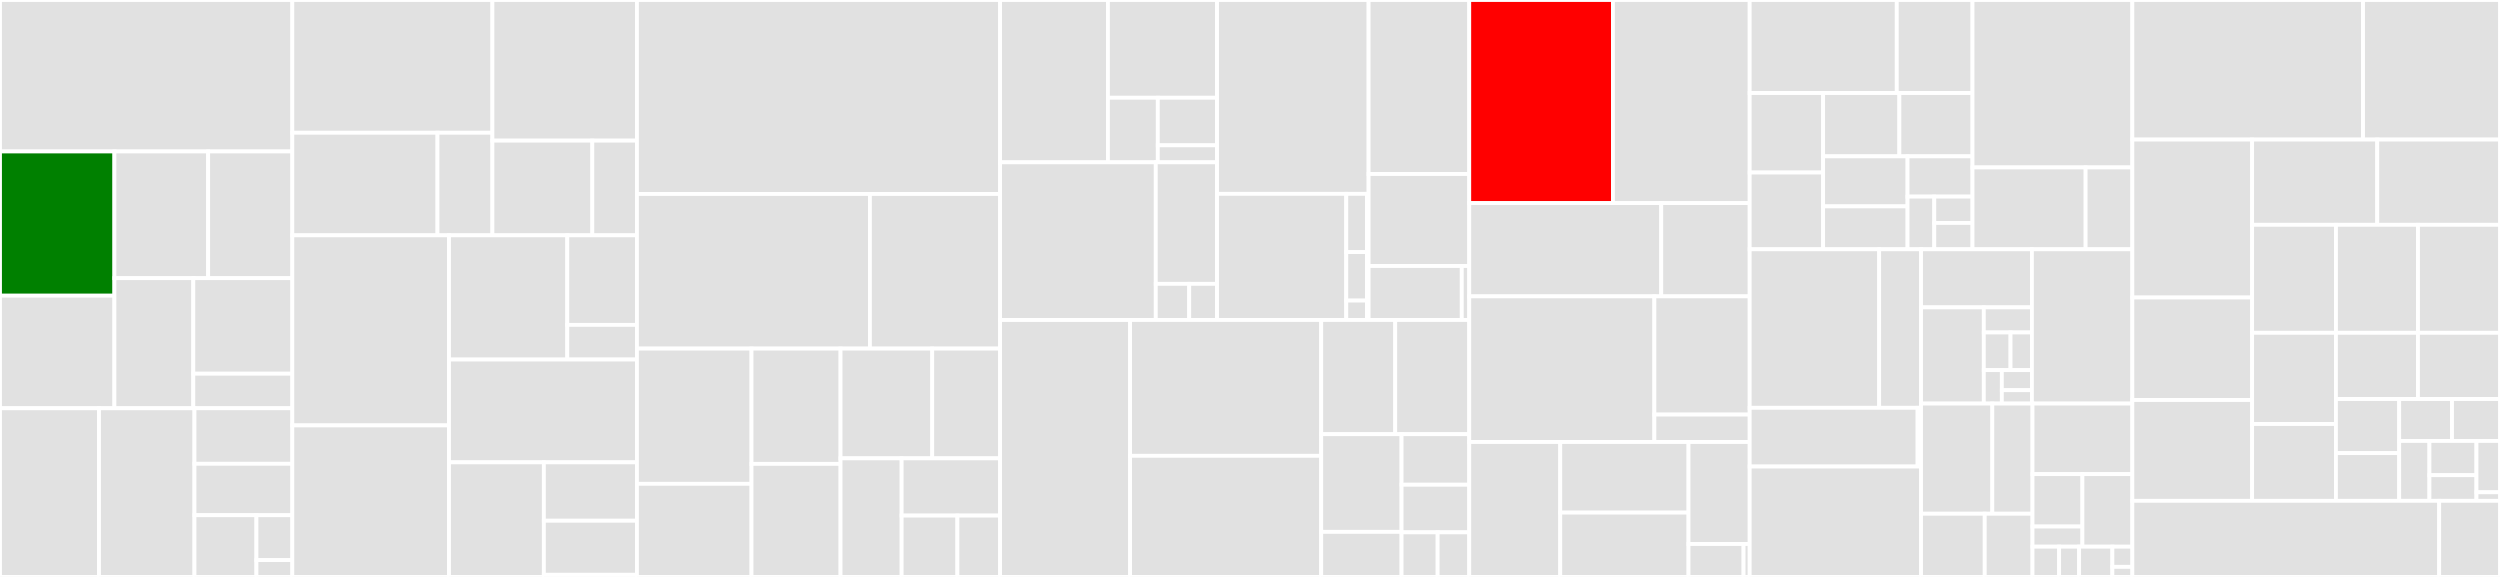 <svg baseProfile="full" width="650" height="150" viewBox="0 0 650 150" version="1.1"
xmlns="http://www.w3.org/2000/svg" xmlns:ev="http://www.w3.org/2001/xml-events"
xmlns:xlink="http://www.w3.org/1999/xlink">

<rect x="0" y="0" width="650" height="150" fill="#333333" stroke="none"/>

<style>rect.s{mask:url(#mask);}</style>
<defs>
  <pattern id="white" width="4" height="4" patternUnits="userSpaceOnUse" patternTransform="rotate(45)">
    <rect width="2" height="2" transform="translate(0,0)" fill="white"></rect>
  </pattern>
  <mask id="mask">
    <rect x="0" y="0" width="100%" height="100%" fill="url(#white)"></rect>
  </mask>
</defs>

<rect x="0" y="0" width="76.001" height="39.379" fill="#e1e1e1" stroke="white" stroke-width="1" class=" tooltipped" data-content="pkg/envoy/lds/inmesh.go"><title>pkg/envoy/lds/inmesh.go</title></rect>
<rect x="0" y="39.379" width="29.748" height="37.499" fill="green" stroke="white" stroke-width="1" class=" tooltipped" data-content="pkg/envoy/lds/connection_manager.go"><title>pkg/envoy/lds/connection_manager.go</title></rect>
<rect x="0" y="76.878" width="29.748" height="29.267" fill="#e1e1e1" stroke="white" stroke-width="1" class=" tooltipped" data-content="pkg/envoy/lds/listener.go"><title>pkg/envoy/lds/listener.go</title></rect>
<rect x="29.748" y="39.379" width="24.365" height="32.942" fill="#e1e1e1" stroke="white" stroke-width="1" class=" tooltipped" data-content="pkg/envoy/lds/response.go"><title>pkg/envoy/lds/response.go</title></rect>
<rect x="54.114" y="39.379" width="21.887" height="32.942" fill="#e1e1e1" stroke="white" stroke-width="1" class=" tooltipped" data-content="pkg/envoy/lds/ingress.go"><title>pkg/envoy/lds/ingress.go</title></rect>
<rect x="29.748" y="72.321" width="20.512" height="33.824" fill="#e1e1e1" stroke="white" stroke-width="1" class=" tooltipped" data-content="pkg/envoy/lds/wasm.go"><title>pkg/envoy/lds/wasm.go</title></rect>
<rect x="50.26" y="72.321" width="25.741" height="24.84" fill="#e1e1e1" stroke="white" stroke-width="1" class=" tooltipped" data-content="pkg/envoy/lds/rbac.go"><title>pkg/envoy/lds/rbac.go</title></rect>
<rect x="50.26" y="97.161" width="25.741" height="8.985" fill="#e1e1e1" stroke="white" stroke-width="1" class=" tooltipped" data-content="pkg/envoy/lds/tracing.go"><title>pkg/envoy/lds/tracing.go</title></rect>
<rect x="0" y="106.146" width="25.747" height="43.854" fill="#e1e1e1" stroke="white" stroke-width="1" class=" tooltipped" data-content="pkg/envoy/ads/stream.go"><title>pkg/envoy/ads/stream.go</title></rect>
<rect x="25.747" y="106.146" width="24.817" height="43.854" fill="#e1e1e1" stroke="white" stroke-width="1" class=" tooltipped" data-content="pkg/envoy/ads/response.go"><title>pkg/envoy/ads/response.go</title></rect>
<rect x="50.564" y="106.146" width="25.437" height="14.44" fill="#e1e1e1" stroke="white" stroke-width="1" class=" tooltipped" data-content="pkg/envoy/ads/server.go"><title>pkg/envoy/ads/server.go</title></rect>
<rect x="50.564" y="120.585" width="25.437" height="13.37" fill="#e1e1e1" stroke="white" stroke-width="1" class=" tooltipped" data-content="pkg/envoy/ads/grpc.go"><title>pkg/envoy/ads/grpc.go</title></rect>
<rect x="50.564" y="133.956" width="16.11" height="16.044" fill="#e1e1e1" stroke="white" stroke-width="1" class=" tooltipped" data-content="pkg/envoy/ads/profile.go"><title>pkg/envoy/ads/profile.go</title></rect>
<rect x="66.674" y="133.956" width="9.327" height="11.669" fill="#e1e1e1" stroke="white" stroke-width="1" class=" tooltipped" data-content="pkg/envoy/ads/debugger.go"><title>pkg/envoy/ads/debugger.go</title></rect>
<rect x="66.674" y="145.624" width="9.327" height="4.376" fill="#e1e1e1" stroke="white" stroke-width="1" class=" tooltipped" data-content="pkg/envoy/ads/health.go"><title>pkg/envoy/ads/health.go</title></rect>
<rect x="76.001" y="0" width="52.029" height="34.514" fill="#e1e1e1" stroke="white" stroke-width="1" class=" tooltipped" data-content="pkg/envoy/route/config.go"><title>pkg/envoy/route/config.go</title></rect>
<rect x="76.001" y="34.514" width="37.746" height="26.67" fill="#e1e1e1" stroke="white" stroke-width="1" class=" tooltipped" data-content="pkg/envoy/route/route_config.go"><title>pkg/envoy/route/route_config.go</title></rect>
<rect x="113.747" y="34.514" width="14.282" height="26.67" fill="#e1e1e1" stroke="white" stroke-width="1" class=" tooltipped" data-content="pkg/envoy/route/rbac.go"><title>pkg/envoy/route/rbac.go</title></rect>
<rect x="128.03" y="0" width="37.576" height="36.566" fill="#e1e1e1" stroke="white" stroke-width="1" class=" tooltipped" data-content="pkg/envoy/cds/cluster.go"><title>pkg/envoy/cds/cluster.go</title></rect>
<rect x="128.03" y="36.566" width="25.972" height="24.618" fill="#e1e1e1" stroke="white" stroke-width="1" class=" tooltipped" data-content="pkg/envoy/cds/response.go"><title>pkg/envoy/cds/response.go</title></rect>
<rect x="154.002" y="36.566" width="11.604" height="24.618" fill="#e1e1e1" stroke="white" stroke-width="1" class=" tooltipped" data-content="pkg/envoy/cds/tracing.go"><title>pkg/envoy/cds/tracing.go</title></rect>
<rect x="76.001" y="61.184" width="40.744" height="49.416" fill="#e1e1e1" stroke="white" stroke-width="1" class=" tooltipped" data-content="pkg/envoy/xdsutil.go"><title>pkg/envoy/xdsutil.go</title></rect>
<rect x="76.001" y="110.601" width="40.744" height="39.399" fill="#e1e1e1" stroke="white" stroke-width="1" class=" tooltipped" data-content="pkg/envoy/sds/response.go"><title>pkg/envoy/sds/response.go</title></rect>
<rect x="116.745" y="61.184" width="30.749" height="32.297" fill="#e1e1e1" stroke="white" stroke-width="1" class=" tooltipped" data-content="pkg/envoy/rds/response.go"><title>pkg/envoy/rds/response.go</title></rect>
<rect x="147.494" y="61.184" width="18.112" height="23.284" fill="#e1e1e1" stroke="white" stroke-width="1" class=" tooltipped" data-content="pkg/envoy/rds/new_response.go"><title>pkg/envoy/rds/new_response.go</title></rect>
<rect x="147.494" y="84.468" width="18.112" height="9.013" fill="#e1e1e1" stroke="white" stroke-width="1" class=" tooltipped" data-content="pkg/envoy/rds/ingress.go"><title>pkg/envoy/rds/ingress.go</title></rect>
<rect x="116.745" y="93.481" width="48.862" height="26.728" fill="#e1e1e1" stroke="white" stroke-width="1" class=" tooltipped" data-content="pkg/envoy/rbac/policy.go"><title>pkg/envoy/rbac/policy.go</title></rect>
<rect x="116.745" y="120.209" width="24.659" height="29.791" fill="#e1e1e1" stroke="white" stroke-width="1" class=" tooltipped" data-content="pkg/envoy/proxy.go"><title>pkg/envoy/proxy.go</title></rect>
<rect x="141.404" y="120.209" width="24.202" height="15.176" fill="#e1e1e1" stroke="white" stroke-width="1" class=" tooltipped" data-content="pkg/envoy/eds/response.go"><title>pkg/envoy/eds/response.go</title></rect>
<rect x="141.404" y="135.386" width="24.202" height="14.052" fill="#e1e1e1" stroke="white" stroke-width="1" class=" tooltipped" data-content="pkg/envoy/eds/cluster_load_assignment.go"><title>pkg/envoy/eds/cluster_load_assignment.go</title></rect>
<rect x="141.404" y="149.438" width="24.202" height="0.562" fill="#e1e1e1" stroke="white" stroke-width="1" class=" tooltipped" data-content="pkg/envoy/types.go"><title>pkg/envoy/types.go</title></rect>
<rect x="165.606" y="0" width="94.412" height="50.432" fill="#e1e1e1" stroke="white" stroke-width="1" class=" tooltipped" data-content="pkg/catalog/routes.go"><title>pkg/catalog/routes.go</title></rect>
<rect x="165.606" y="50.432" width="60.573" height="40.202" fill="#e1e1e1" stroke="white" stroke-width="1" class=" tooltipped" data-content="pkg/catalog/mock_catalog_generated.go"><title>pkg/catalog/mock_catalog_generated.go</title></rect>
<rect x="226.179" y="50.432" width="33.839" height="40.202" fill="#e1e1e1" stroke="white" stroke-width="1" class=" tooltipped" data-content="pkg/catalog/xds_certificates.go"><title>pkg/catalog/xds_certificates.go</title></rect>
<rect x="165.606" y="90.634" width="29.79" height="35.163" fill="#e1e1e1" stroke="white" stroke-width="1" class=" tooltipped" data-content="pkg/catalog/traffictarget.go"><title>pkg/catalog/traffictarget.go</title></rect>
<rect x="165.606" y="125.797" width="29.79" height="24.203" fill="#e1e1e1" stroke="white" stroke-width="1" class=" tooltipped" data-content="pkg/catalog/service.go"><title>pkg/catalog/service.go</title></rect>
<rect x="195.396" y="90.634" width="23.145" height="29.977" fill="#e1e1e1" stroke="white" stroke-width="1" class=" tooltipped" data-content="pkg/catalog/dispatcher.go"><title>pkg/catalog/dispatcher.go</title></rect>
<rect x="195.396" y="120.611" width="23.145" height="29.389" fill="#e1e1e1" stroke="white" stroke-width="1" class=" tooltipped" data-content="pkg/catalog/fake.go"><title>pkg/catalog/fake.go</title></rect>
<rect x="218.541" y="90.634" width="23.837" height="28.535" fill="#e1e1e1" stroke="white" stroke-width="1" class=" tooltipped" data-content="pkg/catalog/ingress.go"><title>pkg/catalog/ingress.go</title></rect>
<rect x="242.378" y="90.634" width="17.64" height="28.535" fill="#e1e1e1" stroke="white" stroke-width="1" class=" tooltipped" data-content="pkg/catalog/endpoint.go"><title>pkg/catalog/endpoint.go</title></rect>
<rect x="218.541" y="119.169" width="15.885" height="30.831" fill="#e1e1e1" stroke="white" stroke-width="1" class=" tooltipped" data-content="pkg/catalog/debugger.go"><title>pkg/catalog/debugger.go</title></rect>
<rect x="234.426" y="119.169" width="25.592" height="14.884" fill="#e1e1e1" stroke="white" stroke-width="1" class=" tooltipped" data-content="pkg/catalog/announcement_handlers.go"><title>pkg/catalog/announcement_handlers.go</title></rect>
<rect x="234.426" y="134.053" width="14.502" height="15.947" fill="#e1e1e1" stroke="white" stroke-width="1" class=" tooltipped" data-content="pkg/catalog/proxy.go"><title>pkg/catalog/proxy.go</title></rect>
<rect x="248.928" y="134.053" width="11.09" height="15.947" fill="#e1e1e1" stroke="white" stroke-width="1" class=" tooltipped" data-content="pkg/catalog/catalog.go"><title>pkg/catalog/catalog.go</title></rect>
<rect x="260.018" y="0" width="28.045" height="42.201" fill="#e1e1e1" stroke="white" stroke-width="1" class=" tooltipped" data-content="pkg/certificate/providers/tresor/certificate_manager.go"><title>pkg/certificate/providers/tresor/certificate_manager.go</title></rect>
<rect x="288.063" y="0" width="28.368" height="25.417" fill="#e1e1e1" stroke="white" stroke-width="1" class=" tooltipped" data-content="pkg/certificate/providers/tresor/ca.go"><title>pkg/certificate/providers/tresor/ca.go</title></rect>
<rect x="288.063" y="25.417" width="12.968" height="16.785" fill="#e1e1e1" stroke="white" stroke-width="1" class=" tooltipped" data-content="pkg/certificate/providers/tresor/fake.go"><title>pkg/certificate/providers/tresor/fake.go</title></rect>
<rect x="301.031" y="25.417" width="15.4" height="12.368" fill="#e1e1e1" stroke="white" stroke-width="1" class=" tooltipped" data-content="pkg/certificate/providers/tresor/certificate.go"><title>pkg/certificate/providers/tresor/certificate.go</title></rect>
<rect x="301.031" y="37.784" width="15.4" height="4.417" fill="#e1e1e1" stroke="white" stroke-width="1" class=" tooltipped" data-content="pkg/certificate/providers/tresor/debugger.go"><title>pkg/certificate/providers/tresor/debugger.go</title></rect>
<rect x="260.018" y="42.201" width="40.485" height="40.996" fill="#e1e1e1" stroke="white" stroke-width="1" class=" tooltipped" data-content="pkg/certificate/providers/certmanager/certificate_manager.go"><title>pkg/certificate/providers/certmanager/certificate_manager.go</title></rect>
<rect x="300.503" y="42.201" width="15.928" height="31.601" fill="#e1e1e1" stroke="white" stroke-width="1" class=" tooltipped" data-content="pkg/certificate/providers/certmanager/helpers.go"><title>pkg/certificate/providers/certmanager/helpers.go</title></rect>
<rect x="300.503" y="73.802" width="8.688" height="9.395" fill="#e1e1e1" stroke="white" stroke-width="1" class=" tooltipped" data-content="pkg/certificate/providers/certmanager/certificate.go"><title>pkg/certificate/providers/certmanager/certificate.go</title></rect>
<rect x="309.191" y="73.802" width="7.24" height="9.395" fill="#e1e1e1" stroke="white" stroke-width="1" class=" tooltipped" data-content="pkg/certificate/providers/certmanager/debugger.go"><title>pkg/certificate/providers/certmanager/debugger.go</title></rect>
<rect x="316.431" y="0" width="39.407" height="50.402" fill="#e1e1e1" stroke="white" stroke-width="1" class=" tooltipped" data-content="pkg/certificate/providers/config.go"><title>pkg/certificate/providers/config.go</title></rect>
<rect x="316.431" y="50.402" width="33.6" height="32.796" fill="#e1e1e1" stroke="white" stroke-width="1" class=" tooltipped" data-content="pkg/certificate/providers/vault/certificate_manager.go"><title>pkg/certificate/providers/vault/certificate_manager.go</title></rect>
<rect x="350.031" y="50.402" width="5.393" height="15.136" fill="#e1e1e1" stroke="white" stroke-width="1" class=" tooltipped" data-content="pkg/certificate/providers/vault/tools.go"><title>pkg/certificate/providers/vault/tools.go</title></rect>
<rect x="350.031" y="65.538" width="5.393" height="12.614" fill="#e1e1e1" stroke="white" stroke-width="1" class=" tooltipped" data-content="pkg/certificate/providers/vault/debugger.go"><title>pkg/certificate/providers/vault/debugger.go</title></rect>
<rect x="350.031" y="78.152" width="5.393" height="5.045" fill="#e1e1e1" stroke="white" stroke-width="1" class=" tooltipped" data-content="pkg/certificate/providers/vault/types.go"><title>pkg/certificate/providers/vault/types.go</title></rect>
<rect x="355.424" y="50.402" width="0.415" height="32.796" fill="#e1e1e1" stroke="white" stroke-width="1" class=" tooltipped" data-content="pkg/certificate/providers/types.go"><title>pkg/certificate/providers/types.go</title></rect>
<rect x="355.838" y="0" width="26.163" height="45.238" fill="#e1e1e1" stroke="white" stroke-width="1" class=" tooltipped" data-content="pkg/certificate/mock_certificate_generated.go"><title>pkg/certificate/mock_certificate_generated.go</title></rect>
<rect x="355.838" y="45.238" width="26.163" height="23.919" fill="#e1e1e1" stroke="white" stroke-width="1" class=" tooltipped" data-content="pkg/certificate/encode.go"><title>pkg/certificate/encode.go</title></rect>
<rect x="355.838" y="69.158" width="24.225" height="14.039" fill="#e1e1e1" stroke="white" stroke-width="1" class=" tooltipped" data-content="pkg/certificate/rotor/rotor.go"><title>pkg/certificate/rotor/rotor.go</title></rect>
<rect x="380.063" y="69.158" width="1.938" height="14.039" fill="#e1e1e1" stroke="white" stroke-width="1" class=" tooltipped" data-content="pkg/certificate/types.go"><title>pkg/certificate/types.go</title></rect>
<rect x="260.018" y="83.197" width="33.805" height="66.803" fill="#e1e1e1" stroke="white" stroke-width="1" class=" tooltipped" data-content="pkg/injector/webhook.go"><title>pkg/injector/webhook.go</title></rect>
<rect x="293.823" y="83.197" width="49.689" height="35.318" fill="#e1e1e1" stroke="white" stroke-width="1" class=" tooltipped" data-content="pkg/injector/envoy_config.go"><title>pkg/injector/envoy_config.go</title></rect>
<rect x="293.823" y="118.515" width="49.689" height="31.485" fill="#e1e1e1" stroke="white" stroke-width="1" class=" tooltipped" data-content="pkg/injector/envoy_config_health_probes.go"><title>pkg/injector/envoy_config_health_probes.go</title></rect>
<rect x="343.512" y="83.197" width="19.244" height="29.69" fill="#e1e1e1" stroke="white" stroke-width="1" class=" tooltipped" data-content="pkg/injector/patch.go"><title>pkg/injector/patch.go</title></rect>
<rect x="362.756" y="83.197" width="19.244" height="29.69" fill="#e1e1e1" stroke="white" stroke-width="1" class=" tooltipped" data-content="pkg/injector/envoy_container.go"><title>pkg/injector/envoy_container.go</title></rect>
<rect x="343.512" y="112.887" width="20.894" height="25.393" fill="#e1e1e1" stroke="white" stroke-width="1" class=" tooltipped" data-content="pkg/injector/health_probes.go"><title>pkg/injector/health_probes.go</title></rect>
<rect x="343.512" y="138.28" width="20.894" height="11.72" fill="#e1e1e1" stroke="white" stroke-width="1" class=" tooltipped" data-content="pkg/injector/metrics.go"><title>pkg/injector/metrics.go</title></rect>
<rect x="364.406" y="112.887" width="17.595" height="13.144" fill="#e1e1e1" stroke="white" stroke-width="1" class=" tooltipped" data-content="pkg/injector/init_container.go"><title>pkg/injector/init_container.go</title></rect>
<rect x="364.406" y="126.031" width="17.595" height="12.371" fill="#e1e1e1" stroke="white" stroke-width="1" class=" tooltipped" data-content="pkg/injector/profiling.go"><title>pkg/injector/profiling.go</title></rect>
<rect x="364.406" y="138.402" width="9.384" height="11.598" fill="#e1e1e1" stroke="white" stroke-width="1" class=" tooltipped" data-content="pkg/injector/volumes.go"><title>pkg/injector/volumes.go</title></rect>
<rect x="373.79" y="138.402" width="8.211" height="11.598" fill="#e1e1e1" stroke="white" stroke-width="1" class=" tooltipped" data-content="pkg/injector/iptables.go"><title>pkg/injector/iptables.go</title></rect>
<rect x="382.001" y="0" width="37.361" height="52.799" fill="red" stroke="white" stroke-width="1" class=" tooltipped" data-content="pkg/configurator/validating_webhook.go"><title>pkg/configurator/validating_webhook.go</title></rect>
<rect x="419.361" y="0" width="35.557" height="52.799" fill="#e1e1e1" stroke="white" stroke-width="1" class=" tooltipped" data-content="pkg/configurator/client.go"><title>pkg/configurator/client.go</title></rect>
<rect x="382.001" y="52.799" width="49.92" height="24.254" fill="#e1e1e1" stroke="white" stroke-width="1" class=" tooltipped" data-content="pkg/configurator/mock_client_generated.go"><title>pkg/configurator/mock_client_generated.go</title></rect>
<rect x="431.921" y="52.799" width="22.997" height="24.254" fill="#e1e1e1" stroke="white" stroke-width="1" class=" tooltipped" data-content="pkg/configurator/methods.go"><title>pkg/configurator/methods.go</title></rect>
<rect x="382.001" y="77.052" width="48.133" height="37.873" fill="#e1e1e1" stroke="white" stroke-width="1" class=" tooltipped" data-content="pkg/kubernetes/client.go"><title>pkg/kubernetes/client.go</title></rect>
<rect x="430.134" y="77.052" width="24.785" height="30.738" fill="#e1e1e1" stroke="white" stroke-width="1" class=" tooltipped" data-content="pkg/kubernetes/events/events.go"><title>pkg/kubernetes/events/events.go</title></rect>
<rect x="430.134" y="107.79" width="24.785" height="7.136" fill="#e1e1e1" stroke="white" stroke-width="1" class=" tooltipped" data-content="pkg/kubernetes/events/event_pubsub.go"><title>pkg/kubernetes/events/event_pubsub.go</title></rect>
<rect x="382.001" y="114.925" width="23.659" height="35.075" fill="#e1e1e1" stroke="white" stroke-width="1" class=" tooltipped" data-content="pkg/kubernetes/mock_controller_generated.go"><title>pkg/kubernetes/mock_controller_generated.go</title></rect>
<rect x="405.66" y="114.925" width="33.356" height="18.353" fill="#e1e1e1" stroke="white" stroke-width="1" class=" tooltipped" data-content="pkg/kubernetes/portforward.go"><title>pkg/kubernetes/portforward.go</title></rect>
<rect x="405.66" y="133.278" width="33.356" height="16.722" fill="#e1e1e1" stroke="white" stroke-width="1" class=" tooltipped" data-content="pkg/kubernetes/event_handlers.go"><title>pkg/kubernetes/event_handlers.go</title></rect>
<rect x="439.016" y="114.925" width="15.902" height="26.52" fill="#e1e1e1" stroke="white" stroke-width="1" class=" tooltipped" data-content="pkg/kubernetes/util.go"><title>pkg/kubernetes/util.go</title></rect>
<rect x="439.016" y="141.445" width="14.312" height="8.555" fill="#e1e1e1" stroke="white" stroke-width="1" class=" tooltipped" data-content="pkg/kubernetes/metrics.go"><title>pkg/kubernetes/metrics.go</title></rect>
<rect x="453.328" y="141.445" width="1.59" height="8.555" fill="#e1e1e1" stroke="white" stroke-width="1" class=" tooltipped" data-content="pkg/kubernetes/types.go"><title>pkg/kubernetes/types.go</title></rect>
<rect x="454.918" y="0" width="38.246" height="24.188" fill="#e1e1e1" stroke="white" stroke-width="1" class=" tooltipped" data-content="pkg/debugger/mock_debugger_generated.go"><title>pkg/debugger/mock_debugger_generated.go</title></rect>
<rect x="493.164" y="0" width="19.685" height="24.188" fill="#e1e1e1" stroke="white" stroke-width="1" class=" tooltipped" data-content="pkg/debugger/proxy.go"><title>pkg/debugger/proxy.go</title></rect>
<rect x="454.918" y="24.188" width="19.087" height="20.669" fill="#e1e1e1" stroke="white" stroke-width="1" class=" tooltipped" data-content="pkg/debugger/envoy.go"><title>pkg/debugger/envoy.go</title></rect>
<rect x="454.918" y="44.857" width="19.087" height="19.956" fill="#e1e1e1" stroke="white" stroke-width="1" class=" tooltipped" data-content="pkg/debugger/certificate.go"><title>pkg/debugger/certificate.go</title></rect>
<rect x="474.006" y="24.188" width="19.835" height="16.46" fill="#e1e1e1" stroke="white" stroke-width="1" class=" tooltipped" data-content="pkg/debugger/debugger_config_listener.go"><title>pkg/debugger/debugger_config_listener.go</title></rect>
<rect x="493.841" y="24.188" width="19.009" height="16.46" fill="#e1e1e1" stroke="white" stroke-width="1" class=" tooltipped" data-content="pkg/debugger/server.go"><title>pkg/debugger/server.go</title></rect>
<rect x="474.006" y="40.648" width="21.955" height="13.012" fill="#e1e1e1" stroke="white" stroke-width="1" class=" tooltipped" data-content="pkg/debugger/port_forward.go"><title>pkg/debugger/port_forward.go</title></rect>
<rect x="474.006" y="53.66" width="21.955" height="11.153" fill="#e1e1e1" stroke="white" stroke-width="1" class=" tooltipped" data-content="pkg/debugger/xds.go"><title>pkg/debugger/xds.go</title></rect>
<rect x="495.961" y="40.648" width="16.889" height="10.472" fill="#e1e1e1" stroke="white" stroke-width="1" class=" tooltipped" data-content="pkg/debugger/policy.go"><title>pkg/debugger/policy.go</title></rect>
<rect x="495.961" y="51.119" width="6.954" height="13.694" fill="#e1e1e1" stroke="white" stroke-width="1" class=" tooltipped" data-content="pkg/debugger/namespace.go"><title>pkg/debugger/namespace.go</title></rect>
<rect x="502.915" y="51.119" width="9.935" height="6.847" fill="#e1e1e1" stroke="white" stroke-width="1" class=" tooltipped" data-content="pkg/debugger/index.go"><title>pkg/debugger/index.go</title></rect>
<rect x="502.915" y="57.966" width="9.935" height="6.847" fill="#e1e1e1" stroke="white" stroke-width="1" class=" tooltipped" data-content="pkg/debugger/feature_flags.go"><title>pkg/debugger/feature_flags.go</title></rect>
<rect x="512.85" y="0" width="41.559" height="43.536" fill="#e1e1e1" stroke="white" stroke-width="1" class=" tooltipped" data-content="pkg/smi/client.go"><title>pkg/smi/client.go</title></rect>
<rect x="512.85" y="43.536" width="29.411" height="21.277" fill="#e1e1e1" stroke="white" stroke-width="1" class=" tooltipped" data-content="pkg/smi/mock_meshspec_generated.go"><title>pkg/smi/mock_meshspec_generated.go</title></rect>
<rect x="542.261" y="43.536" width="12.148" height="21.277" fill="#e1e1e1" stroke="white" stroke-width="1" class=" tooltipped" data-content="pkg/smi/fake.go"><title>pkg/smi/fake.go</title></rect>
<rect x="454.918" y="64.813" width="33.664" height="41.219" fill="#e1e1e1" stroke="white" stroke-width="1" class=" tooltipped" data-content="pkg/endpoint/providers/kube/client.go"><title>pkg/endpoint/providers/kube/client.go</title></rect>
<rect x="488.582" y="64.813" width="10.891" height="41.219" fill="#e1e1e1" stroke="white" stroke-width="1" class=" tooltipped" data-content="pkg/endpoint/providers/kube/fake.go"><title>pkg/endpoint/providers/kube/fake.go</title></rect>
<rect x="454.918" y="106.033" width="43.664" height="15.266" fill="#e1e1e1" stroke="white" stroke-width="1" class=" tooltipped" data-content="pkg/endpoint/mock_provider_generated.go"><title>pkg/endpoint/mock_provider_generated.go</title></rect>
<rect x="498.583" y="106.033" width="0.891" height="15.266" fill="#e1e1e1" stroke="white" stroke-width="1" class=" tooltipped" data-content="pkg/endpoint/types.go"><title>pkg/endpoint/types.go</title></rect>
<rect x="454.918" y="121.299" width="44.555" height="28.701" fill="#e1e1e1" stroke="white" stroke-width="1" class=" tooltipped" data-content="pkg/metricsstore/metricsstore.go"><title>pkg/metricsstore/metricsstore.go</title></rect>
<rect x="499.474" y="64.813" width="28.824" height="15.103" fill="#e1e1e1" stroke="white" stroke-width="1" class=" tooltipped" data-content="pkg/utils/grpc.go"><title>pkg/utils/grpc.go</title></rect>
<rect x="499.474" y="79.916" width="16.316" height="25.014" fill="#e1e1e1" stroke="white" stroke-width="1" class=" tooltipped" data-content="pkg/utils/mtls.go"><title>pkg/utils/mtls.go</title></rect>
<rect x="515.789" y="79.916" width="12.509" height="6.525" fill="#e1e1e1" stroke="white" stroke-width="1" class=" tooltipped" data-content="pkg/utils/service.go"><title>pkg/utils/service.go</title></rect>
<rect x="515.789" y="86.441" width="6.949" height="9.788" fill="#e1e1e1" stroke="white" stroke-width="1" class=" tooltipped" data-content="pkg/utils/json.go"><title>pkg/utils/json.go</title></rect>
<rect x="522.738" y="86.441" width="5.559" height="9.788" fill="#e1e1e1" stroke="white" stroke-width="1" class=" tooltipped" data-content="pkg/utils/env.go"><title>pkg/utils/env.go</title></rect>
<rect x="515.789" y="96.23" width="4.691" height="8.701" fill="#e1e1e1" stroke="white" stroke-width="1" class=" tooltipped" data-content="pkg/utils/userip.go"><title>pkg/utils/userip.go</title></rect>
<rect x="520.48" y="96.23" width="7.818" height="5.22" fill="#e1e1e1" stroke="white" stroke-width="1" class=" tooltipped" data-content="pkg/utils/serviceaccount.go"><title>pkg/utils/serviceaccount.go</title></rect>
<rect x="520.48" y="101.45" width="7.818" height="3.48" fill="#e1e1e1" stroke="white" stroke-width="1" class=" tooltipped" data-content="pkg/utils/uri.go"><title>pkg/utils/uri.go</title></rect>
<rect x="528.298" y="64.813" width="26.111" height="40.117" fill="#e1e1e1" stroke="white" stroke-width="1" class=" tooltipped" data-content="pkg/trafficpolicy/trafficpolicy.go"><title>pkg/trafficpolicy/trafficpolicy.go</title></rect>
<rect x="499.474" y="104.93" width="18.526" height="28.638" fill="#e1e1e1" stroke="white" stroke-width="1" class=" tooltipped" data-content="pkg/health/health.go"><title>pkg/health/health.go</title></rect>
<rect x="518" y="104.93" width="10.451" height="28.638" fill="#e1e1e1" stroke="white" stroke-width="1" class=" tooltipped" data-content="pkg/health/mock_probes_generated.go"><title>pkg/health/mock_probes_generated.go</title></rect>
<rect x="499.474" y="133.568" width="16.558" height="16.432" fill="#e1e1e1" stroke="white" stroke-width="1" class=" tooltipped" data-content="pkg/cli/chart_source.go"><title>pkg/cli/chart_source.go</title></rect>
<rect x="516.032" y="133.568" width="12.419" height="16.432" fill="#e1e1e1" stroke="white" stroke-width="1" class=" tooltipped" data-content="pkg/cli/environment.go"><title>pkg/cli/environment.go</title></rect>
<rect x="528.451" y="104.93" width="25.959" height="18.342" fill="#e1e1e1" stroke="white" stroke-width="1" class=" tooltipped" data-content="pkg/httpserver/httpserver.go"><title>pkg/httpserver/httpserver.go</title></rect>
<rect x="528.451" y="123.273" width="12.979" height="13.626" fill="#e1e1e1" stroke="white" stroke-width="1" class=" tooltipped" data-content="pkg/service/service.go"><title>pkg/service/service.go</title></rect>
<rect x="528.451" y="136.898" width="12.979" height="5.241" fill="#e1e1e1" stroke="white" stroke-width="1" class=" tooltipped" data-content="pkg/service/types.go"><title>pkg/service/types.go</title></rect>
<rect x="541.43" y="123.273" width="12.979" height="18.866" fill="#e1e1e1" stroke="white" stroke-width="1" class=" tooltipped" data-content="pkg/webhook/webhook.go"><title>pkg/webhook/webhook.go</title></rect>
<rect x="528.451" y="142.139" width="6.922" height="7.861" fill="#e1e1e1" stroke="white" stroke-width="1" class=" tooltipped" data-content="pkg/strings/which.go"><title>pkg/strings/which.go</title></rect>
<rect x="535.373" y="142.139" width="5.192" height="7.861" fill="#e1e1e1" stroke="white" stroke-width="1" class=" tooltipped" data-content="pkg/strings/all.go"><title>pkg/strings/all.go</title></rect>
<rect x="540.565" y="142.139" width="8.653" height="7.861" fill="#e1e1e1" stroke="white" stroke-width="1" class=" tooltipped" data-content="pkg/featureflags/featureflags.go"><title>pkg/featureflags/featureflags.go</title></rect>
<rect x="549.217" y="142.139" width="5.192" height="5.241" fill="#e1e1e1" stroke="white" stroke-width="1" class=" tooltipped" data-content="pkg/identity/kubernetes.go"><title>pkg/identity/kubernetes.go</title></rect>
<rect x="549.217" y="147.38" width="5.192" height="2.62" fill="#e1e1e1" stroke="white" stroke-width="1" class=" tooltipped" data-content="pkg/identity/types.go"><title>pkg/identity/types.go</title></rect>
<rect x="554.409" y="0" width="59.979" height="36.29" fill="#e1e1e1" stroke="white" stroke-width="1" class=" tooltipped" data-content="cmd/cli/install.go"><title>cmd/cli/install.go</title></rect>
<rect x="614.388" y="0" width="35.612" height="36.29" fill="#e1e1e1" stroke="white" stroke-width="1" class=" tooltipped" data-content="cmd/cli/mesh_upgrade.go"><title>cmd/cli/mesh_upgrade.go</title></rect>
<rect x="554.409" y="36.29" width="31.139" height="41.066" fill="#e1e1e1" stroke="white" stroke-width="1" class=" tooltipped" data-content="cmd/cli/trafficpolicy_check.go"><title>cmd/cli/trafficpolicy_check.go</title></rect>
<rect x="554.409" y="77.356" width="31.139" height="26.649" fill="#e1e1e1" stroke="white" stroke-width="1" class=" tooltipped" data-content="cmd/cli/metrics_enable.go"><title>cmd/cli/metrics_enable.go</title></rect>
<rect x="554.409" y="104.006" width="31.139" height="26.212" fill="#e1e1e1" stroke="white" stroke-width="1" class=" tooltipped" data-content="cmd/cli/metrics_disable.go"><title>cmd/cli/metrics_disable.go</title></rect>
<rect x="585.549" y="36.29" width="32.533" height="22.163" fill="#e1e1e1" stroke="white" stroke-width="1" class=" tooltipped" data-content="cmd/cli/namespace_add.go"><title>cmd/cli/namespace_add.go</title></rect>
<rect x="618.081" y="36.29" width="31.919" height="22.163" fill="#e1e1e1" stroke="white" stroke-width="1" class=" tooltipped" data-content="cmd/cli/dashboard.go"><title>cmd/cli/dashboard.go</title></rect>
<rect x="585.549" y="58.453" width="21.807" height="28.073" fill="#e1e1e1" stroke="white" stroke-width="1" class=" tooltipped" data-content="cmd/cli/namespace_list.go"><title>cmd/cli/namespace_list.go</title></rect>
<rect x="607.355" y="58.453" width="21.322" height="28.073" fill="#e1e1e1" stroke="white" stroke-width="1" class=" tooltipped" data-content="cmd/cli/namespace_remove.go"><title>cmd/cli/namespace_remove.go</title></rect>
<rect x="628.678" y="58.453" width="21.322" height="28.073" fill="#e1e1e1" stroke="white" stroke-width="1" class=" tooltipped" data-content="cmd/cli/proxy_configdump.go"><title>cmd/cli/proxy_configdump.go</title></rect>
<rect x="585.549" y="86.526" width="21.795" height="23.719" fill="#e1e1e1" stroke="white" stroke-width="1" class=" tooltipped" data-content="cmd/cli/mesh_list.go"><title>cmd/cli/mesh_list.go</title></rect>
<rect x="585.549" y="110.245" width="21.795" height="19.974" fill="#e1e1e1" stroke="white" stroke-width="1" class=" tooltipped" data-content="cmd/cli/namespace_ignore.go"><title>cmd/cli/namespace_ignore.go</title></rect>
<rect x="607.344" y="86.526" width="21.328" height="17.222" fill="#e1e1e1" stroke="white" stroke-width="1" class=" tooltipped" data-content="cmd/cli/osm.go"><title>cmd/cli/osm.go</title></rect>
<rect x="628.672" y="86.526" width="21.328" height="17.222" fill="#e1e1e1" stroke="white" stroke-width="1" class=" tooltipped" data-content="cmd/cli/mesh_uninstall.go"><title>cmd/cli/mesh_uninstall.go</title></rect>
<rect x="607.344" y="103.748" width="16.446" height="14.062" fill="#e1e1e1" stroke="white" stroke-width="1" class=" tooltipped" data-content="cmd/cli/metrics.go"><title>cmd/cli/metrics.go</title></rect>
<rect x="607.344" y="117.81" width="16.446" height="12.408" fill="#e1e1e1" stroke="white" stroke-width="1" class=" tooltipped" data-content="cmd/cli/util.go"><title>cmd/cli/util.go</title></rect>
<rect x="623.79" y="103.748" width="13.729" height="10.9" fill="#e1e1e1" stroke="white" stroke-width="1" class=" tooltipped" data-content="cmd/cli/env.go"><title>cmd/cli/env.go</title></rect>
<rect x="637.519" y="103.748" width="12.481" height="10.9" fill="#e1e1e1" stroke="white" stroke-width="1" class=" tooltipped" data-content="cmd/cli/namespace.go"><title>cmd/cli/namespace.go</title></rect>
<rect x="623.79" y="114.647" width="7.863" height="15.571" fill="#e1e1e1" stroke="white" stroke-width="1" class=" tooltipped" data-content="cmd/cli/version.go"><title>cmd/cli/version.go</title></rect>
<rect x="631.653" y="114.647" width="12.232" height="8.898" fill="#e1e1e1" stroke="white" stroke-width="1" class=" tooltipped" data-content="cmd/cli/mesh.go"><title>cmd/cli/mesh.go</title></rect>
<rect x="631.653" y="123.545" width="12.232" height="6.673" fill="#e1e1e1" stroke="white" stroke-width="1" class=" tooltipped" data-content="cmd/cli/proxy.go"><title>cmd/cli/proxy.go</title></rect>
<rect x="643.884" y="114.647" width="6.116" height="13.346" fill="#e1e1e1" stroke="white" stroke-width="1" class=" tooltipped" data-content="cmd/cli/trafficpolicy.go"><title>cmd/cli/trafficpolicy.go</title></rect>
<rect x="643.884" y="127.994" width="6.116" height="2.224" fill="#e1e1e1" stroke="white" stroke-width="1" class=" tooltipped" data-content="cmd/cli/formatters.go"><title>cmd/cli/formatters.go</title></rect>
<rect x="554.409" y="130.218" width="79.774" height="19.782" fill="#e1e1e1" stroke="white" stroke-width="1" class=" tooltipped" data-content="cmd/osm-controller/osm-controller.go"><title>cmd/osm-controller/osm-controller.go</title></rect>
<rect x="634.183" y="130.218" width="15.817" height="19.782" fill="#e1e1e1" stroke="white" stroke-width="1" class=" tooltipped" data-content="cmd/osm-controller/validate.go"><title>cmd/osm-controller/validate.go</title></rect>
</svg>